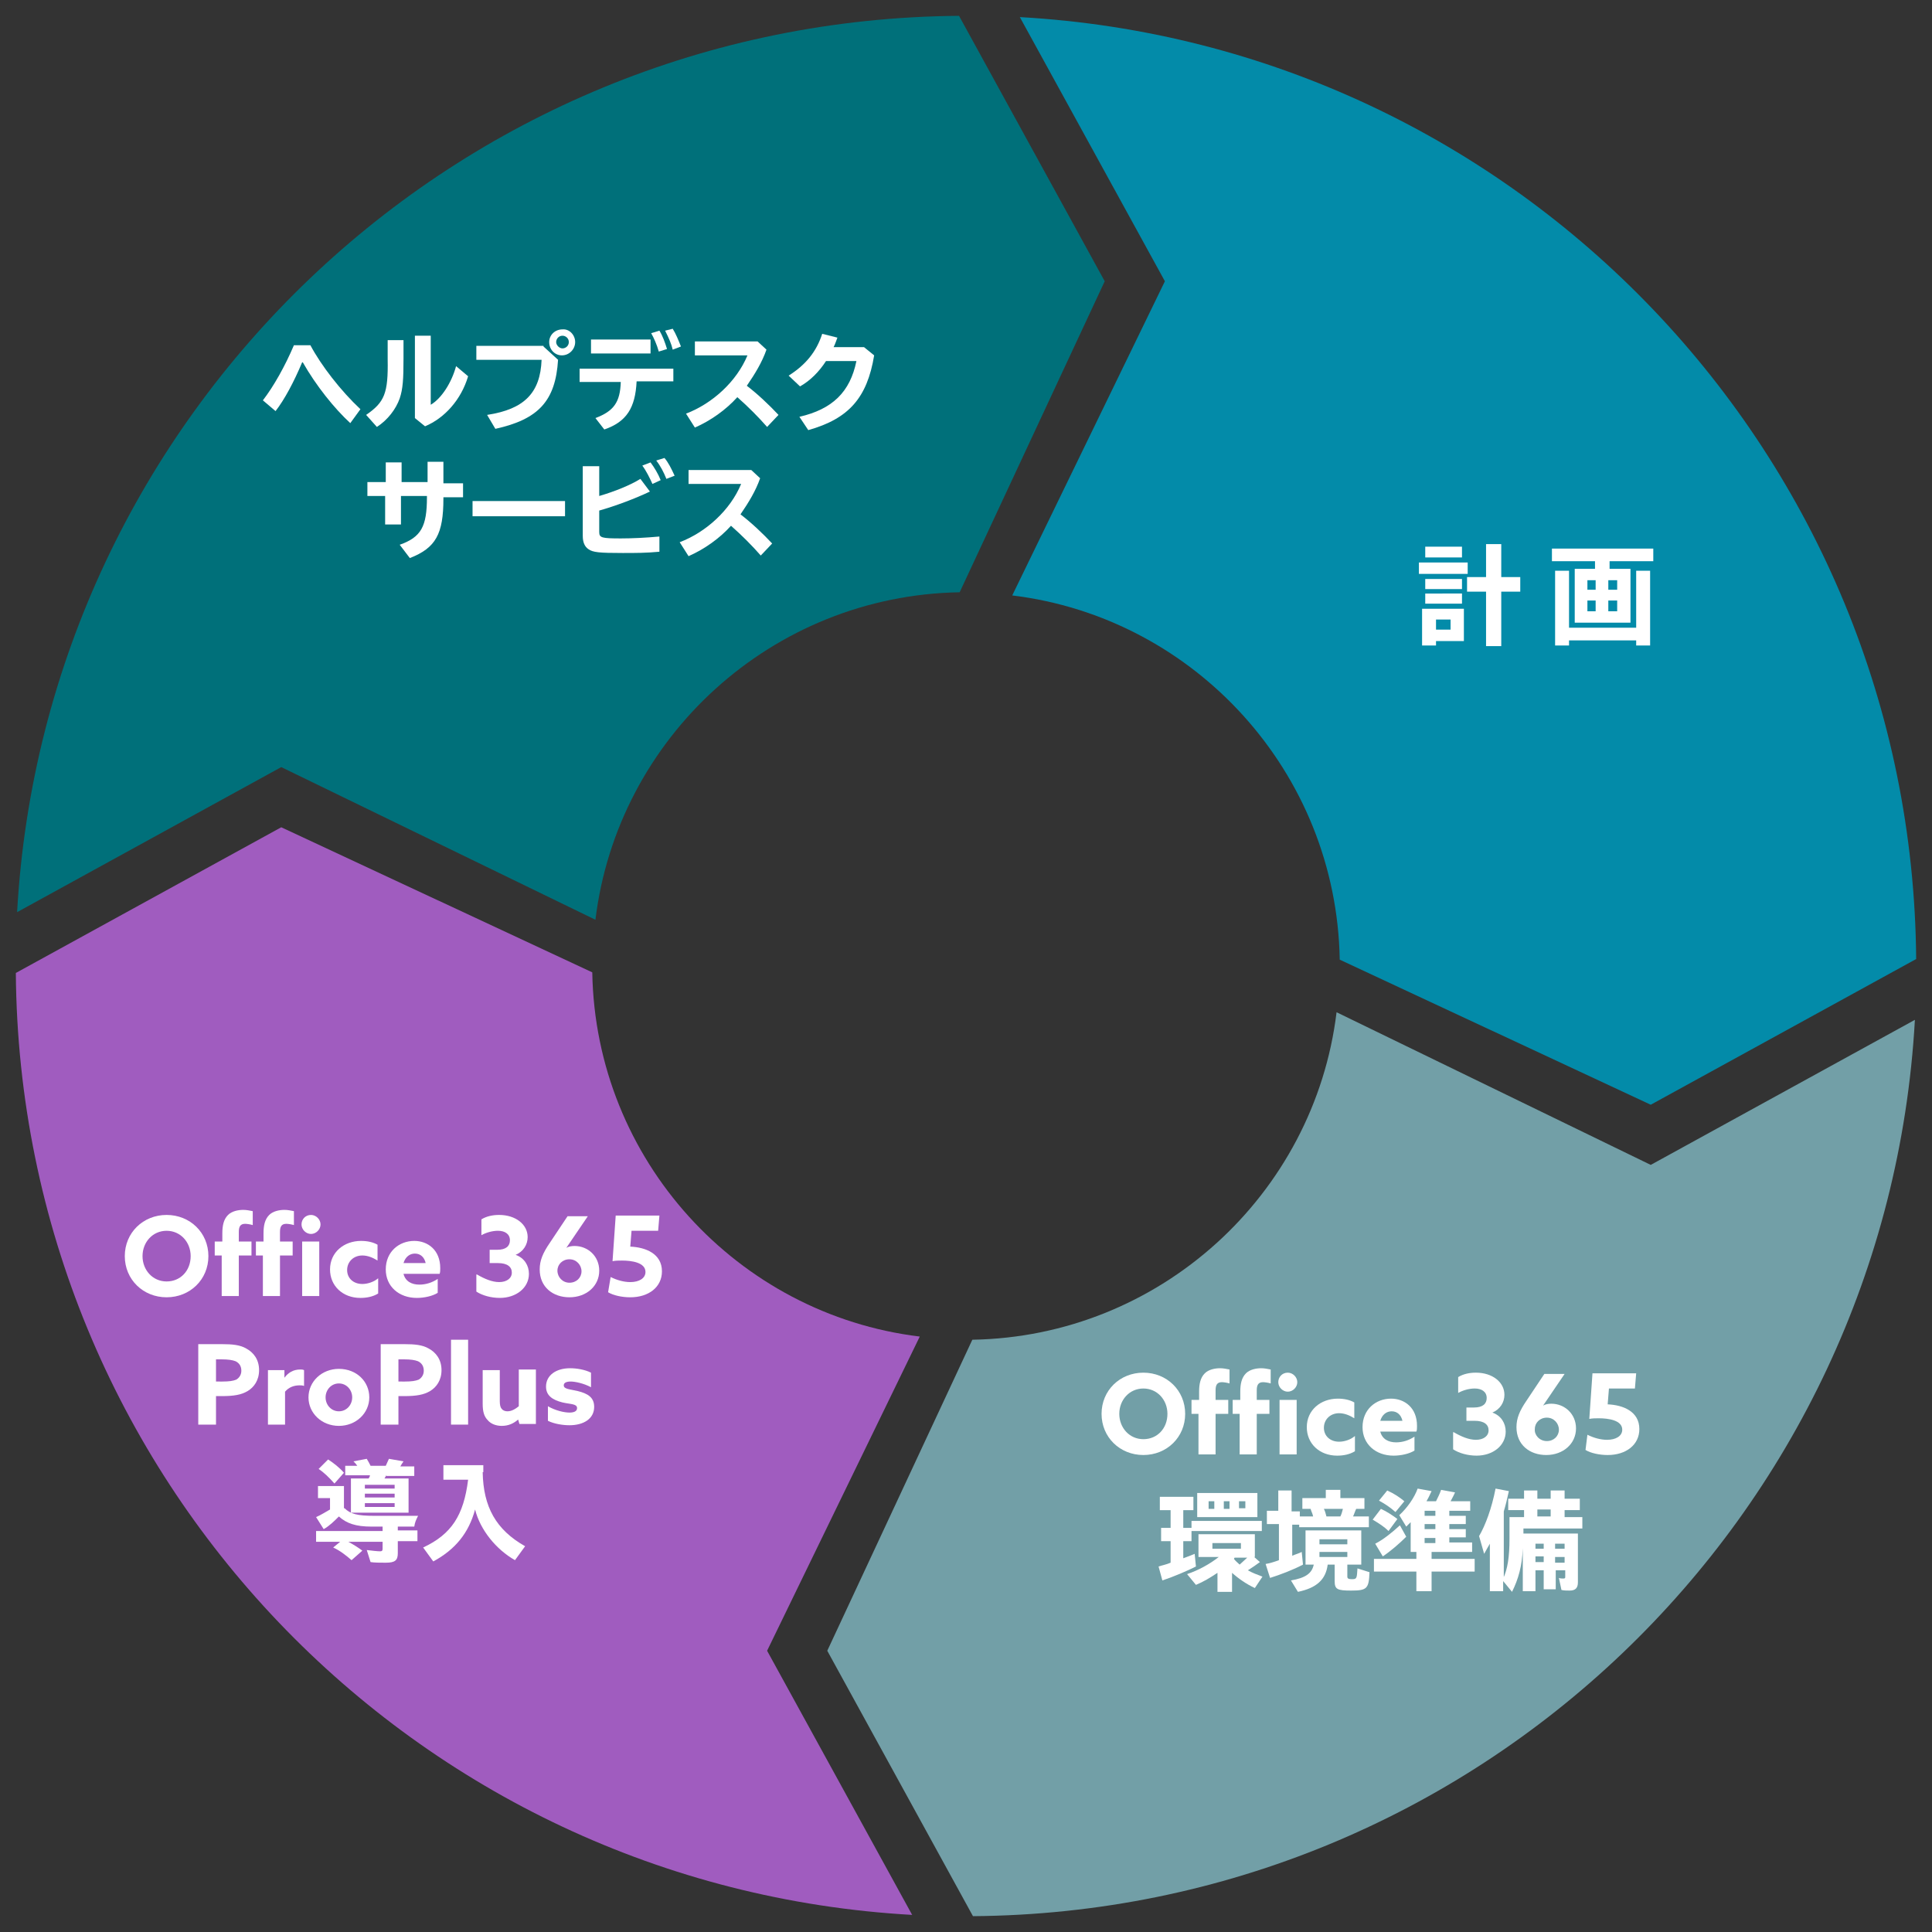 <?xml version="1.0" encoding="utf-8"?>
<!-- Generator: Adobe Illustrator 26.3.1, SVG Export Plug-In . SVG Version: 6.00 Build 0)  -->
<svg version="1.1" id="objects" xmlns="http://www.w3.org/2000/svg" xmlns:xlink="http://www.w3.org/1999/xlink" x="0px" y="0px"
	 width="305px" height="305px" viewBox="0 0 305 305" style="enable-background:new 0 0 305 305;" xml:space="preserve">
<rect x="0" y="0" width="305" height="305" fill="#333333" stroke="none"/>
<style type="text/css">
	.st0{fill:#038BA9;}
	.st1{fill:#00707A;}
	.st2{fill:#729FA7;}
	.st3{fill:#A05CBF;}
	.st4{fill:#FFFFFF;}
</style>
<path class="st0" d="M159.8,94c28.8,3.5,51.2,27.9,51.7,57.5l49.1,22.9l41.9-23C301.9,71.9,239.6,7.1,161,2.7l22.9,41.7L159.8,94z"
	/>
<path class="st1" d="M94,145.2c3.5-28.8,27.9-51.2,57.5-51.7l22.9-49.1l-23-41.9C71.9,3.1,7.1,65.4,2.7,144l41.7-22.9L94,145.2z"/>
<path class="st2" d="M302.3,161l-41.7,22.9L211,159.8c-3.5,28.8-27.9,51.2-57.5,51.7l-22.9,49.1l23,41.9
	C233.1,301.9,297.9,239.6,302.3,161z"/>
<path class="st3" d="M145.2,211c-28.8-3.5-51.2-27.9-51.7-57.5l-49.1-22.9l-41.9,23C3.1,233.1,65.4,297.9,144,302.3l-22.9-41.7
	L145.2,211z"/>
<g>
	<path class="st4" d="M231.7,88.8v1.8H224v-1.8H231.7z M231.2,101.2h-4.5v0.7h-2.2v-5.8h6.6V101.2z M230.8,86.4V88H225v-1.7H230.8z
		 M230.8,91.3V93H225v-1.6H230.8z M230.8,93.7v1.6H225v-1.6H230.8z M226.7,99.4h2.3v-1.6h-2.3V99.4z M234.6,85.9h2.4v5.2h3v2.3h-3
		v8.6h-2.4v-8.6h-3v-2.3h3V85.9z"/>
	<path class="st4" d="M251.8,88.6H245v-2h16v2h-6.9v1.2h3.3v8.5h-8.8v-8.5h3.2V88.6z M258.3,99.1v-9h2.2v11.8h-2.2v-0.8h-10.6v0.8
		h-2.2V90.1h2.2v9H258.3z M250.6,91.6v1.5h1.3v-1.5H250.6z M250.6,94.8v1.7h1.3v-1.7H250.6z M253.9,93.1h1.4v-1.5h-1.4V93.1z
		 M253.9,96.5h1.4v-1.7h-1.4V96.5z"/>
</g>
<g>
	<path class="st4" d="M173.9,223.2c0-3.7,2.9-6.5,6.6-6.5s6.6,2.8,6.6,6.5c0,3.7-2.9,6.5-6.6,6.5S173.9,226.9,173.9,223.2z
		 M184.3,223.2c0-2.2-1.6-4-3.8-4s-3.8,1.8-3.8,4s1.6,4,3.8,4S184.3,225.5,184.3,223.2z"/>
	<path class="st4" d="M189.3,223.2h-1.2V221h1.2v-1.3c0-1.2,0.2-2.2,0.9-2.9c0.6-0.6,1.6-0.8,2.4-0.8c0.5,0,1,0.1,1.5,0.2v2.2
		c-0.3-0.1-0.9-0.2-1.2-0.2c-0.8,0-1,0.5-1,1.3v1.5h2v2.2h-2v6.4h-2.7V223.2z"/>
	<path class="st4" d="M195.8,223.2h-1.2V221h1.2v-1.3c0-1.2,0.2-2.2,0.9-2.9c0.6-0.6,1.6-0.8,2.4-0.8c0.5,0,1,0.1,1.5,0.2v2.2
		c-0.3-0.1-0.9-0.2-1.2-0.2c-0.8,0-1,0.5-1,1.3v1.5h2v2.2h-2v6.4h-2.7V223.2z M203.3,216.7c0.8,0,1.5,0.7,1.5,1.5s-0.7,1.5-1.5,1.5
		c-0.8,0-1.5-0.7-1.5-1.5S202.4,216.7,203.3,216.7z M202,221h2.7v8.6H202V221z"/>
	<path class="st4" d="M213.9,229.1c-0.8,0.5-1.8,0.7-2.8,0.7c-2.8,0-4.8-1.9-4.8-4.5c0-2.7,2.2-4.5,4.9-4.5c1,0,1.9,0.2,2.6,0.6v2.5
		c-0.8-0.5-1.6-0.8-2.4-0.8c-1.4,0-2.4,1-2.4,2.3c0,1.3,1,2.2,2.4,2.2c0.8,0,1.8-0.3,2.5-0.9V229.1z"/>
	<path class="st4" d="M217.9,226c0.3,1.2,1.3,1.7,2.5,1.7c1,0,2-0.3,2.9-0.9v2.2c-0.8,0.5-2.1,0.8-3.3,0.8c-2.8,0-4.9-1.8-4.9-4.5
		c0-2.8,2.1-4.5,4.5-4.5c2.1,0,4.1,1.4,4.1,4.3c0,0.3,0,0.7-0.1,0.9H217.9z M221.4,224.3c-0.2-0.9-0.8-1.5-1.7-1.5
		c-0.8,0-1.5,0.5-1.8,1.5H221.4z"/>
	<path class="st4" d="M229.5,226.1c1.2,0.7,2.4,1.2,3.5,1.2c1.2,0,2-0.6,2-1.5c0-0.9-0.7-1.5-2.2-1.5h-1.3v-2.1h1.2
		c1.4,0,2-0.6,2-1.5c0-1-0.8-1.5-1.9-1.5c-0.9,0-1.9,0.3-2.6,0.7v-2.5c0.8-0.5,1.8-0.7,2.8-0.7c2.6,0,4.5,1.5,4.5,3.5
		c0,1.2-0.7,2.3-1.9,2.8v0c1.4,0.5,2.1,1.7,2.1,3c0,2.2-2,3.8-4.6,3.8c-1.4,0-2.8-0.4-3.7-1V226.1z"/>
	<path class="st4" d="M247,216.9l-3.4,5l0,0c0.3-0.2,0.8-0.3,1.3-0.3c2.1,0,3.9,1.6,3.9,3.9c0,2.4-2,4.2-4.7,4.2
		c-2.6,0-4.7-1.6-4.7-4.4c0-1.4,0.5-2.6,1.6-4.2l2.8-4.2H247z M244.2,227.5c1.1,0,1.9-0.8,1.9-1.8c0-1-0.8-1.9-1.9-1.9
		c-1.1,0-1.9,0.8-1.9,1.8C242.2,226.5,243,227.5,244.2,227.5z"/>
	<path class="st4" d="M250.6,226.5c1,0.5,2.1,0.8,3.1,0.8c1.4,0,2.4-0.6,2.4-1.6c0-1.5-2.2-1.8-3.7-1.8c-0.5,0-1,0-1.5,0.1l0.5-7.2
		h6.9l-0.2,2.4H254l-0.2,2.5c2.4,0.1,5,1.1,5,3.9c0,2.5-2.1,4.1-5,4.1c-1.3,0-2.7-0.3-3.5-0.8L250.6,226.5z"/>
	<path class="st4" d="M186.8,241.2h1.3v-1.1h11.1v1.6h-11.1v1.6h-1.3v2.7c0.8-0.3,1.1-0.4,1.8-0.7l0.2,2c-1.4,0.7-3.5,1.6-5.3,2.2
		l-0.6-2.2c0.6-0.2,1.2-0.3,1.9-0.6v-3.4h-1.5v-2.1h1.5v-2.8h-1.7v-2.1h5.3v2.1h-1.6V241.2z M198.9,246.6c-0.7,0.5-1.1,0.8-1.9,1.3
		c0.7,0.4,1.5,0.7,2.3,1l-1.2,1.8c-1.3-0.6-2.6-1.5-3.6-2.4v3h-2.3v-3c-1.2,0.8-2.2,1.4-3.4,1.9l-1.4-1.7c1.8-0.6,3.6-1.6,5-2.7
		h-3.2v-3.6h8.9v3.6H198L198.9,246.6z M198.5,239.5H189v-3.8h9.5V239.5z M190.8,238.2h0.9V237h-0.9V238.2z M191.4,244.5h4.5v-0.9
		h-4.5V244.5z M193.2,238.2h0.9V237h-0.9V238.2z M194.8,246.1C194.8,246.1,194.7,246.1,194.8,246.1c0.3,0.4,0.6,0.6,0.9,0.9
		c0.3-0.3,0.9-0.8,1.2-1.1h-2L194.8,246.1z M196.6,237h-1v1.1h1V237z"/>
	<path class="st4" d="M201.7,235.3h2.2v3.3h1.3v0.8h2.1c-0.1-0.5-0.3-0.8-0.4-1.2h-1.3v-1.7h3.7v-1.3h2.3v1.3h3.8v1.7h-1.3
		c-0.2,0.4-0.3,0.8-0.5,1.2h2.5v1.7h-11v-0.4h-1.1v4.9c0.7-0.3,0.9-0.3,1.5-0.6l0.2,2c-1.5,0.8-3.6,1.6-5.2,2.1l-0.7-2.2
		c0.6-0.1,1.3-0.3,2.1-0.6v-5.7H200v-2.1h1.8V235.3z M212.7,248.9c0,0.3,0.2,0.4,0.7,0.4c0.8,0,0.8-0.1,0.9-1.7l1.9,0.6
		c-0.1,2.6-0.4,2.9-2.9,2.9c-2.2,0-2.6-0.2-2.6-1.5v-2.6h-1.1c-0.3,2.4-1.8,3.7-4.7,4.3l-1.1-1.8c2.3-0.4,3.3-1.1,3.6-2.5h-1.3v-5.4
		h8.8v5.4h-2.2V248.9z M208.3,243.8h4.4V243h-4.4V243.8z M208.3,245.8h4.4V245h-4.4V245.8z M209,238.2c0.2,0.4,0.3,0.8,0.4,1.2h2.2
		c0.2-0.4,0.3-0.8,0.4-1.2H209z"/>
	<path class="st4" d="M219.2,241.7c-0.7-0.7-1.5-1.2-2.5-1.8l1.3-1.7c0.9,0.4,1.8,1,2.6,1.6L219.2,241.7z M226.7,237
		c0.3-0.6,0.6-1.2,0.8-1.8l2.2,0.4c-0.2,0.5-0.5,1-0.7,1.4h3.1v1.5h-3.3v0.8h2.6v1.3h-2.6v0.8h2.6v1.3h-2.6v0.8h3.6v1.5H226v1.1h6.8
		v2H226v3.1h-2.4v-3.1h-6.7v-2h6.7v-1.1h-0.9v-4.7c-0.2,0.2-0.4,0.4-0.7,0.7l-1.1-1.8c1.3-1.2,2.4-2.8,2.9-4.2l2.2,0.4
		c-0.3,0.6-0.4,0.9-0.7,1.4l-0.1,0.2H226.7z M217.1,243.7c1.2-0.6,2.6-1.7,3.9-2.9l1,1.8c-1.1,1.1-2.5,2.3-3.7,3.1L217.1,243.7z
		 M220.3,238.7c-0.9-0.8-1.7-1.3-2.6-1.8l1.3-1.6c1.1,0.5,2,1.1,2.7,1.7L220.3,238.7z M224.9,238.5v0.8h1.7v-0.8H224.9z
		 M224.9,240.6v0.8h1.7v-0.8H224.9z M224.9,243.6h1.7v-0.8h-1.7V243.6z"/>
	<path class="st4" d="M237.2,249.3c0-0.1,0.1-0.1,0.1-0.1l0,0c0.7-1.5,1-3.4,1-6.3v-3.4h2.3v-1.1h-2.5v-1.8h2.5v-1.3h2.1v1.3h2.1
		v-1.3h2.2v1.3h2.4v1.8H247v1.1h2.8v1.8h-9.3v0.8h8.6v7.7c0,0.9-0.4,1.3-1.3,1.3c-0.5,0-0.9,0-1.3-0.1l-0.4-1.9
		c0.2,0.1,0.5,0.1,0.7,0.1c0.3,0,0.3-0.1,0.3-0.3v-1h-1.5v3h-1.9v-3h-1.3v3.3h-2v-6.8c-0.1,2.8-0.7,4.9-1.7,6.9l-1.4-1.7v1.6h-2.1
		v-7.5c-0.3,0.5-0.5,0.9-0.9,1.6l-0.8-2.8c1-1.7,2-4.4,2.6-7.5l2.1,0.4c-0.3,1.4-0.5,2.2-0.8,3.2V249.3z M242.4,244.5h1.3v-0.8h-1.3
		V244.5z M242.4,246.6h1.3v-0.9h-1.3V246.6z M242.7,238.3v1.1h2.1v-1.1H242.7z M247,243.7h-1.5v0.8h1.5V243.7z M247,245.8h-1.5v0.9
		h1.5V245.8z"/>
</g>
<g>
	<path class="st4" d="M19.7,198.3c0-3.7,2.9-6.5,6.6-6.5s6.6,2.8,6.6,6.5c0,3.7-2.9,6.5-6.6,6.5S19.7,202,19.7,198.3z M30.1,198.3
		c0-2.2-1.6-4-3.8-4s-3.8,1.8-3.8,4s1.6,4,3.8,4S30.1,200.6,30.1,198.3z"/>
	<path class="st4" d="M35.1,198.2h-1.2V196h1.2v-1.3c0-1.2,0.2-2.2,0.9-2.9c0.6-0.6,1.6-0.8,2.4-0.8c0.5,0,1,0.1,1.5,0.2v2.2
		c-0.3-0.1-0.9-0.2-1.2-0.2c-0.8,0-1,0.5-1,1.3v1.5h2v2.2h-2v6.4h-2.7V198.2z"/>
	<path class="st4" d="M41.6,198.2h-1.2V196h1.2v-1.3c0-1.2,0.2-2.2,0.9-2.9c0.6-0.6,1.6-0.8,2.4-0.8c0.5,0,1,0.1,1.5,0.2v2.2
		c-0.3-0.1-0.9-0.2-1.2-0.2c-0.8,0-1,0.5-1,1.3v1.5h2v2.2h-2v6.4h-2.7V198.2z M49.1,191.8c0.8,0,1.5,0.7,1.5,1.5s-0.7,1.5-1.5,1.5
		c-0.8,0-1.5-0.7-1.5-1.5S48.2,191.8,49.1,191.8z M47.7,196h2.7v8.6h-2.7V196z"/>
	<path class="st4" d="M59.7,204.2c-0.8,0.5-1.8,0.7-2.8,0.7c-2.8,0-4.8-1.9-4.8-4.5c0-2.7,2.2-4.5,4.9-4.5c1,0,1.9,0.2,2.6,0.6v2.5
		c-0.8-0.5-1.6-0.8-2.4-0.8c-1.4,0-2.4,1-2.4,2.3c0,1.3,1,2.2,2.4,2.2c0.8,0,1.8-0.3,2.5-0.9V204.2z"/>
	<path class="st4" d="M63.7,201.1c0.3,1.2,1.3,1.7,2.5,1.7c1,0,2-0.3,2.9-0.9v2.2c-0.8,0.5-2.1,0.8-3.3,0.8c-2.8,0-4.9-1.8-4.9-4.5
		c0-2.8,2.1-4.5,4.5-4.5c2.1,0,4.1,1.4,4.1,4.3c0,0.3,0,0.7-0.1,0.9H63.7z M67.2,199.4c-0.2-0.9-0.8-1.5-1.7-1.5
		c-0.8,0-1.5,0.5-1.8,1.5H67.2z"/>
	<path class="st4" d="M75.3,201.2c1.2,0.7,2.4,1.2,3.5,1.2c1.2,0,2-0.6,2-1.5c0-0.9-0.7-1.5-2.2-1.5h-1.3v-2.1h1.2
		c1.4,0,2-0.6,2-1.5c0-1-0.8-1.5-1.9-1.5c-0.9,0-1.9,0.3-2.6,0.7v-2.5c0.8-0.5,1.8-0.7,2.8-0.7c2.6,0,4.5,1.5,4.5,3.5
		c0,1.2-0.7,2.3-1.9,2.8v0c1.4,0.5,2.1,1.7,2.1,3c0,2.2-2,3.8-4.6,3.8c-1.4,0-2.8-0.4-3.7-1V201.2z"/>
	<path class="st4" d="M92.8,192l-3.4,5l0,0c0.3-0.2,0.8-0.3,1.3-0.3c2.1,0,3.9,1.6,3.9,3.9c0,2.4-2,4.2-4.7,4.2
		c-2.6,0-4.7-1.6-4.7-4.4c0-1.4,0.5-2.6,1.6-4.2l2.8-4.2H92.8z M89.9,202.5c1.1,0,1.9-0.8,1.9-1.8c0-1-0.8-1.9-1.9-1.9
		c-1.1,0-1.9,0.8-1.9,1.8C88,201.6,88.8,202.5,89.9,202.5z"/>
	<path class="st4" d="M96.4,201.6c1,0.5,2.1,0.8,3.1,0.8c1.4,0,2.4-0.6,2.4-1.6c0-1.5-2.2-1.8-3.7-1.8c-0.5,0-1,0-1.5,0.1l0.5-7.2
		h6.9l-0.2,2.4h-4.2l-0.2,2.5c2.4,0.1,5,1.1,5,3.9c0,2.5-2.1,4.1-5,4.1c-1.3,0-2.7-0.3-3.5-0.8L96.4,201.6z"/>
	<path class="st4" d="M31.3,212.2h3.8c1.5,0,2.8,0.1,3.8,0.7c1.1,0.6,2,1.7,2,3.4c0,1.6-0.8,2.7-1.8,3.3c-1,0.6-2.2,0.8-4.1,0.8
		h-0.9v4.5h-2.8V212.2z M35.1,218.1c1.1,0,1.7-0.1,2.2-0.3c0.5-0.3,0.8-0.8,0.8-1.4c0-0.7-0.3-1.2-0.9-1.5c-0.5-0.2-1.2-0.3-2.2-0.3
		h-0.9v3.5H35.1z"/>
	<path class="st4" d="M42.3,216.3h2.6v1.2l0,0c0.6-0.8,1.4-1.3,2.5-1.3c0.2,0,0.4,0,0.6,0.1v2.5c-0.2-0.1-0.5-0.1-0.7-0.1
		c-0.9,0-1.7,0.3-2.3,1v5.2h-2.7V216.3z"/>
	<path class="st4" d="M53.5,216.1c2.8,0,4.8,2,4.8,4.5c0,2.5-2.1,4.5-4.8,4.5s-4.8-2-4.8-4.5C48.7,218.1,50.8,216.1,53.5,216.1z
		 M53.5,222.8c1.2,0,2.1-1,2.1-2.2c0-1.2-0.9-2.2-2.1-2.2s-2.1,1-2.1,2.2C51.4,221.8,52.3,222.8,53.5,222.8z"/>
	<path class="st4" d="M60.1,212.2h3.8c1.5,0,2.8,0.1,3.8,0.7c1.1,0.6,2,1.7,2,3.4c0,1.6-0.8,2.7-1.8,3.3c-1,0.6-2.2,0.8-4.1,0.8
		h-0.9v4.5h-2.8V212.2z M63.9,218.1c1.1,0,1.7-0.1,2.2-0.3c0.5-0.3,0.8-0.8,0.8-1.4c0-0.7-0.3-1.2-0.9-1.5c-0.5-0.2-1.2-0.3-2.2-0.3
		h-0.9v3.5H63.9z"/>
	<path class="st4" d="M71.2,211.5h2.7v13.4h-2.7V211.5z"/>
	<path class="st4" d="M81.8,224.1c-0.7,0.6-1.5,1-2.6,1c-1,0-1.8-0.4-2.2-0.9c-0.6-0.6-0.8-1.4-0.8-2.6v-5.3h2.7v4.9
		c0,0.6,0.1,1,0.3,1.2c0.2,0.3,0.6,0.4,0.9,0.4c0.7,0,1.3-0.4,1.8-0.8v-5.8h2.7v8.6h-2.6L81.8,224.1L81.8,224.1z"/>
	<path class="st4" d="M86.5,222c1.2,0.7,2.6,1,3.4,1c0.7,0,1.2-0.2,1.2-0.7c0-0.7-1-0.6-2.3-0.9c-1.6-0.4-2.6-1.1-2.6-2.5
		c0-1.8,1.6-2.9,3.8-2.9c1,0,2.3,0.2,3.3,0.7v2.3c-1.1-0.6-2.5-0.9-3.2-0.9c-0.7,0-1.1,0.2-1.1,0.6c0,0.6,0.9,0.6,2.2,0.9
		c1.6,0.4,2.6,1,2.6,2.5c0,1.9-1.7,2.9-3.9,2.9c-1,0-2.4-0.2-3.4-0.7V222z"/>
	<path class="st4" d="M54.4,238.1c0.9,0.9,2,1.2,4.7,1.2H66c-0.3,0.6-0.5,1-0.6,1.7h-2.6v0.6h3.1v1.7h-3.1v1.9
		c0,1.1-0.4,1.5-1.9,1.5c-0.8,0-1.8,0-2.4-0.1l-0.6-1.9c0.8,0.1,1.7,0.2,2.1,0.2c0.3,0,0.4-0.1,0.4-0.4v-1.1H55
		c0.9,0.5,1.7,1,2.2,1.4l-1.7,1.5c-0.8-0.7-1.8-1.5-2.9-2l1.1-0.9h-3.8v-1.7h10.5V241h-1.8c-2.4,0-3.9-0.5-5.1-1.6
		c-0.7,0.7-1.5,1.5-2.4,2l-1.2-1.9c0.7-0.3,1.5-0.8,2.2-1.2v-1.8h-1.9v-1.9h4.1V238.1z M52.8,234.2c-0.9-1-1.6-1.7-2.5-2.3l1.5-1.5
		c0.9,0.6,1.7,1.2,2.5,2.1L52.8,234.2z M61,232.9c-0.1,0.1-0.1,0.2-0.3,0.5h3.8v5.4h-9.1v-5.4h2.8c0.1-0.2,0.2-0.3,0.2-0.5h-3.9
		v-1.5h1.9c-0.2-0.3-0.3-0.4-0.6-0.7l2.1-0.4c0.3,0.5,0.4,0.7,0.6,1.1h2.4c0.2-0.4,0.3-0.7,0.5-1.1l2.3,0.4
		c-0.2,0.3-0.4,0.6-0.5,0.8h2.2v1.5H61z M57.6,235h4.7v-0.6h-4.7V235z M57.6,236.4h4.7v-0.6h-4.7V236.4z M57.6,237.9h4.7v-0.6h-4.7
		V237.9z"/>
	<path class="st4" d="M76.2,232.4c0.1,5.5,2.1,9.1,6.7,11.7l-1.6,2.2c-3-1.7-5.5-4.8-6.3-8c-1,3.7-3.1,6.3-6.6,8.2l-1.6-2.2
		c4.5-2.1,6.4-5.1,7.1-10.7h-3.9v-2.3h6.3V232.4z"/>
</g>
<g>
	<path class="st4" d="M41.5,63.2c1.7-2.2,3.5-5.4,4.9-8.7h2.6c1.7,3.2,4.8,7.2,7.9,10.1l-1.6,2.2c-2.5-2.3-5.4-5.9-7.5-9.6h-0.1
		c-1.3,3.1-2.8,5.9-4.2,7.7L41.5,63.2z"/>
	<path class="st4" d="M63.7,53.6v3c0,3.3-0.1,4.8-0.6,6.3c-0.6,1.7-1.9,3.4-3.6,4.5l-1.7-1.9c2.9-2,3.5-3.4,3.4-8.8v-3H63.7z
		 M68,53.1v10.8c1.7-1,3.3-3.5,4-6.1l1.9,1.6c-1.1,3.7-3.7,6.6-6.8,7.9l-1.6-1.3v-13H68z"/>
	<path class="st4" d="M85.8,54.7l2.3,2.1c-0.4,6.5-3.1,9.4-9.9,10.9l-1.3-2.2c5.9-0.9,8.4-3.5,8.6-8.7H75.2v-2.2H85.8z M90.8,54
		c0,1.1-0.9,2.1-2.1,2.1c-1.1,0-2-0.9-2-2.1c0-1.1,0.9-2,2.1-2C89.9,51.9,90.8,52.9,90.8,54z M87.8,54c0,0.5,0.5,1,1,1
		c0.5,0,1-0.4,1-1s-0.5-1-1-1C88.2,53,87.8,53.5,87.8,54z"/>
	<path class="st4" d="M106.3,58.1v2.1h-5.8c-0.2,4.2-1.6,6.4-5.1,7.6L94,66c2.9-1.1,3.9-2.5,4-5.7h-6.5v-2.1H106.3z M102.7,53.6v2.2
		h-9.4v-2.2H102.7z M104,55.5c-0.3-1.1-0.8-2.2-1.2-2.9l1.3-0.4c0.5,0.8,0.9,1.9,1.2,2.9L104,55.5z M106.2,55.2
		c-0.2-0.9-0.6-1.8-1.2-3l1.2-0.3c0.5,0.8,0.9,1.8,1.3,2.8L106.2,55.2z"/>
	<path class="st4" d="M119.6,53.9l1.4,1.3c-0.7,2-1.8,3.8-3.1,5.7c1.7,1.3,3.5,3,5,4.6l-1.8,1.9c-1.4-1.6-3-3.2-4.7-4.7
		c-1.8,2-4.2,3.7-6.7,4.8l-1.4-2.2c4.2-1.6,8-5.1,9.7-9.2h-8.3v-2.2H119.6z"/>
	<path class="st4" d="M138,56.1c-1.1,6.7-4,10-10.4,11.8l-1.4-2.1c5.2-1.2,8-3.9,9-8.8h-4.8c-1.1,1.7-2.5,3.1-4.1,4l-1.8-1.7
		c2.7-1.7,4.4-3.8,5.3-6.6l2.4,0.6c-0.2,0.5-0.3,0.9-0.6,1.5h4.8L138,56.1z"/>
	<path class="st4" d="M70,73.1v3.2h3.1v2.2H70v0.2c0,5.6-1.2,7.8-5.3,9.4L63.1,86c3.4-1.2,4.3-2.9,4.3-7.5v-0.2h-4.1v4.5h-2.5v-4.5
		H58v-2.2h2.9v-3.1h2.5v3.1h4.1v-3.2H70z"/>
	<path class="st4" d="M89.2,79.1v2.4H74.6v-2.4H89.2z"/>
	<path class="st4" d="M94.6,73.5v4.8c2.4-0.7,4.9-1.7,6.5-2.7l1.5,2c-2.3,1.1-5.5,2.3-8,3v3.4c0,0.9,0.4,1,3.4,1
		c1.8,0,3.9-0.1,6.1-0.3v2.4c-2.1,0.2-3.7,0.2-5.8,0.2c-3.7,0-4.7-0.1-5.4-0.6c-0.6-0.4-0.9-1.1-0.9-2.1v-11H94.6z M103,76.4
		c-0.4-0.9-1-2.1-1.6-2.9l1.3-0.5c0.6,0.8,1.2,1.8,1.6,2.8L103,76.4z M105.2,75.6c-0.4-1-0.9-2-1.6-2.9l1.3-0.4
		c0.6,0.7,1.1,1.7,1.6,2.8L105.2,75.6z"/>
	<path class="st4" d="M118.6,74.2l1.4,1.3c-0.7,2-1.8,3.8-3.1,5.7c1.7,1.3,3.5,3,5,4.6l-1.8,1.9c-1.4-1.6-3-3.2-4.7-4.7
		c-1.8,2-4.2,3.7-6.7,4.8l-1.4-2.2c4.2-1.6,8-5.1,9.7-9.2h-8.3v-2.2H118.6z"/>
</g>
</svg>
